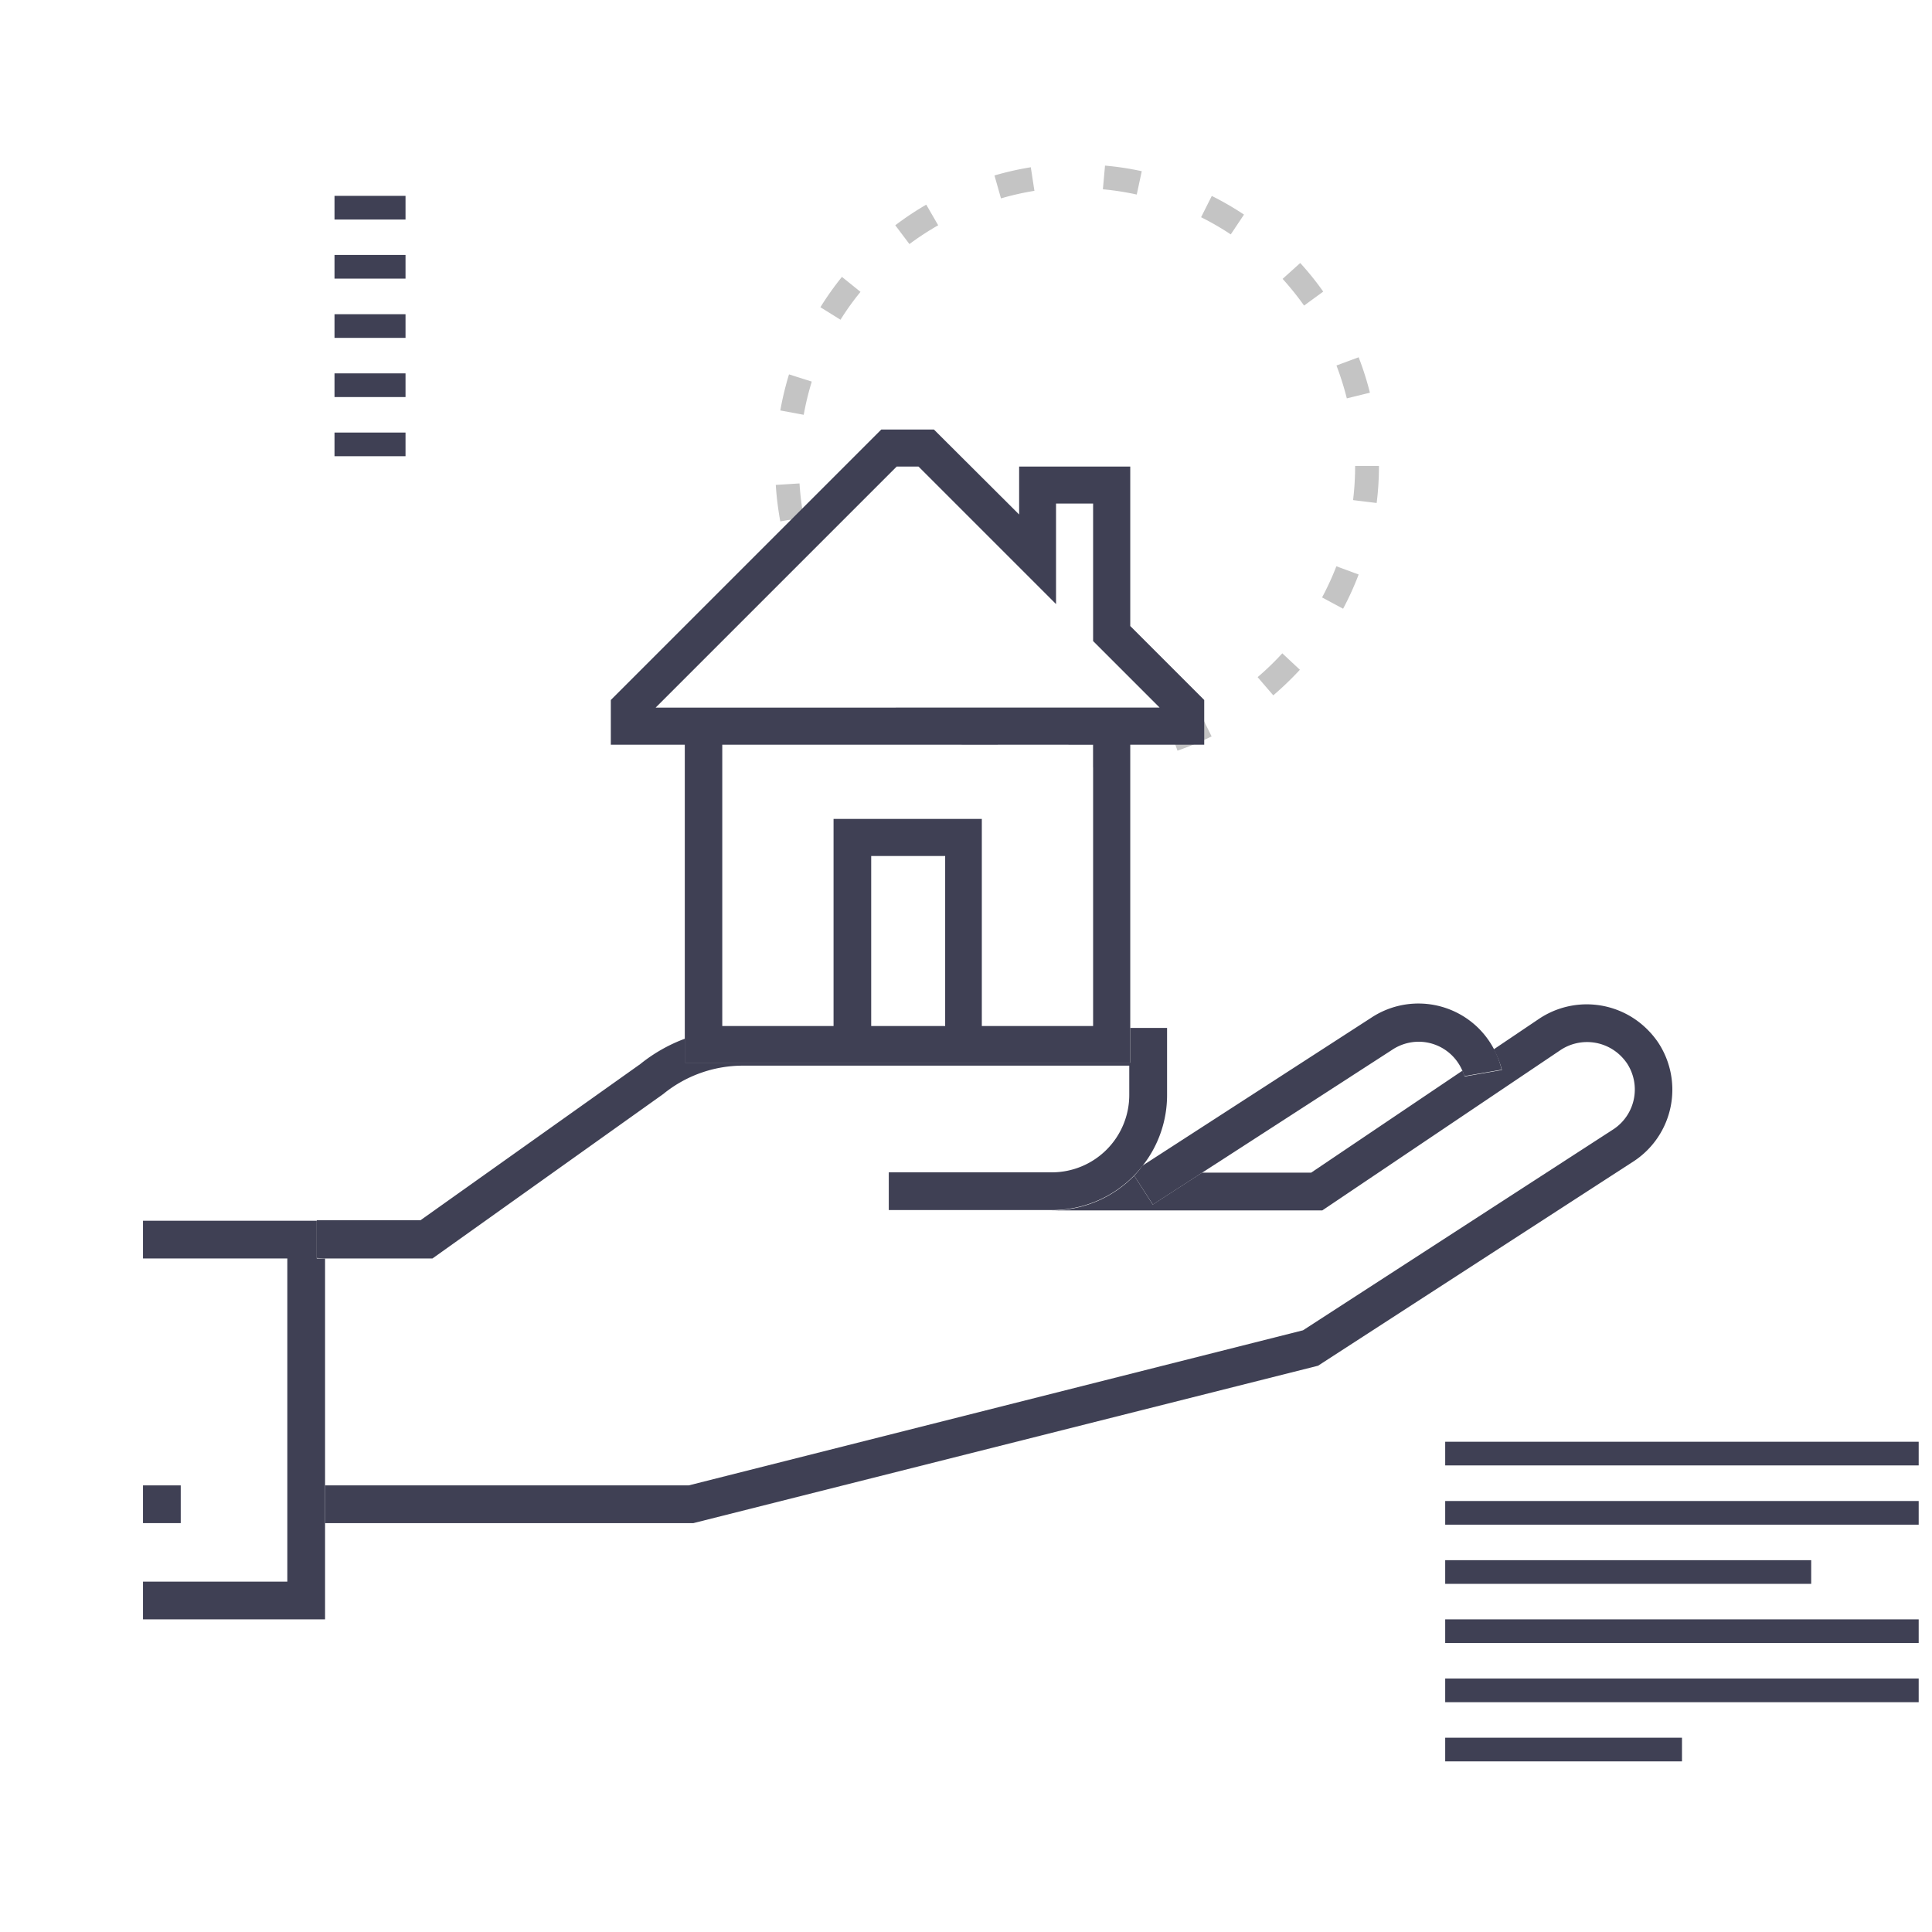<svg xmlns="http://www.w3.org/2000/svg" xmlns:xlink="http://www.w3.org/1999/xlink" viewBox="0 0 235.07 235.08"><defs><style>.cls-1{mask:url(#mask);filter:url(#luminosity-noclip-3);}.cls-2,.cls-4{mix-blend-mode:multiply;}.cls-2{fill:url(#linear-gradient);}.cls-3{mask:url(#mask-2);filter:url(#luminosity-noclip-4);}.cls-4{fill:url(#linear-gradient-2);}.cls-5{mask:url(#mask-3);}.cls-6,.cls-9{opacity:0.5;}.cls-6{fill:url(#linear-gradient-3);}.cls-7{fill:#c4c4c4;}.cls-8{fill:#3f4054;}.cls-10{mask:url(#mask-4);}.cls-11{fill:url(#linear-gradient-4);}.cls-12{fill:#fff;}.cls-13{filter:url(#luminosity-noclip-2);}.cls-14{filter:url(#luminosity-noclip);}</style><filter id="luminosity-noclip" x="0" y="-5090.27" width="235.07" height="32766" filterUnits="userSpaceOnUse" color-interpolation-filters="sRGB"><feFlood flood-color="#fff" result="bg"/><feBlend in="SourceGraphic" in2="bg"/></filter><mask id="mask" x="0" y="-5090.27" width="235.07" height="32766" maskUnits="userSpaceOnUse"><g class="cls-14"/></mask><linearGradient id="linear-gradient" x1="237.34" y1="237.34" x2="41.14" y2="41.14" gradientUnits="userSpaceOnUse"><stop offset="0" stop-color="#030303"/><stop offset="1" stop-color="#fff"/></linearGradient><filter id="luminosity-noclip-2" x="22.76" y="-5090.27" width="68.56" height="32766" filterUnits="userSpaceOnUse" color-interpolation-filters="sRGB"><feFlood flood-color="#fff" result="bg"/><feBlend in="SourceGraphic" in2="bg"/></filter><mask id="mask-2" x="22.76" y="-5090.27" width="68.56" height="32766" maskUnits="userSpaceOnUse"><g class="cls-13"/></mask><linearGradient id="linear-gradient-2" x1="22.76" y1="107.73" x2="91.32" y2="107.73" gradientUnits="userSpaceOnUse"><stop offset="0"/><stop offset="0.46" stop-color="#585858"/><stop offset="0.83" stop-color="#9a9a9a"/><stop offset="1" stop-color="#b3b3b3"/></linearGradient><filter id="luminosity-noclip-3" x="0" y="0" width="235.07" height="235.08" filterUnits="userSpaceOnUse" color-interpolation-filters="sRGB"><feFlood flood-color="#fff" result="bg"/><feBlend in="SourceGraphic" in2="bg"/></filter><mask id="mask-3" x="0" y="0" width="235.07" height="235.08" maskUnits="userSpaceOnUse"><g class="cls-1"><path class="cls-2" d="M235.07,117.54A117.54,117.54,0,1,1,117.54,0,117.54,117.54,0,0,1,235.07,117.54Z"/></g></mask><linearGradient id="linear-gradient-3" x1="117.54" y1="53.12" x2="117.54" y2="232.38" gradientUnits="userSpaceOnUse"><stop offset="0" stop-color="#fff"/><stop offset="1" stop-color="#4654d5"/></linearGradient><filter id="luminosity-noclip-4" x="22.76" y="91.14" width="68.56" height="33.18" filterUnits="userSpaceOnUse" color-interpolation-filters="sRGB"><feFlood flood-color="#fff" result="bg"/><feBlend in="SourceGraphic" in2="bg"/></filter><mask id="mask-4" x="22.76" y="91.14" width="68.56" height="33.18" maskUnits="userSpaceOnUse"><g class="cls-3"><rect class="cls-4" x="22.76" y="91.14" width="68.56" height="33.18"/></g></mask><linearGradient id="linear-gradient-4" x1="22.76" y1="107.73" x2="91.32" y2="107.73" xlink:href="#linear-gradient-3"/></defs><title>hereda-ya</title><g id="Layer_2" data-name="Layer 2"><g id="Layer_1-2" data-name="Layer 1"><g class="cls-5"><path class="cls-6" d="M235.07,117.54A117.54,117.54,0,1,1,117.54,0,117.54,117.54,0,0,1,235.07,117.54Z"/></g><path class="cls-7" d="M131.05,93.42l-1.13,0,.09-2.9a36.06,36.06,0,0,0,4.16-.12l.26,2.88C133.33,93.37,132.19,93.41,131.05,93.42ZM121,92a35.93,35.93,0,0,1-4.26-1.51l1.13-2.67a34.61,34.61,0,0,0,3.93,1.39Zm22.26-.69-1-2.73A35.1,35.1,0,0,0,146.13,87l1.29,2.6A36.41,36.41,0,0,1,143.25,91.34ZM108.91,86a38.39,38.39,0,0,1-3.43-3l2-2.08a35.54,35.54,0,0,0,3.17,2.72Zm46-1.41-1.89-2.2a34.23,34.23,0,0,0,3-2.9l2.14,2A38.64,38.64,0,0,1,154.94,84.59ZM99.82,76a36.4,36.4,0,0,1-2.15-4l2.64-1.21a34.18,34.18,0,0,0,2,3.67Zm63.59-1.94-2.55-1.37a34.9,34.9,0,0,0,1.74-3.79l2.71,1A36.28,36.28,0,0,1,163.41,74.08ZM94.94,63.44A37.7,37.7,0,0,1,94.39,59l2.89-.18a33.75,33.75,0,0,0,.51,4.13ZM167.5,61.2l-2.87-.35a33.79,33.79,0,0,0,.25-4.16h2.9A35.58,35.58,0,0,1,167.5,61.2ZM97.79,50.47l-2.85-.53A38.07,38.07,0,0,1,96,45.55l2.77.88A34.61,34.61,0,0,0,97.79,50.47Zm66.08-2a36.61,36.61,0,0,0-1.26-4l2.7-1a37.16,37.16,0,0,1,1.37,4.31Zm-61.59-9.56-2.46-1.53a36.74,36.74,0,0,1,2.62-3.69l2.26,1.82A32.25,32.25,0,0,0,102.28,38.88Zm56.39-1.73a36.75,36.75,0,0,0-2.61-3.25L158.2,32A35.27,35.27,0,0,1,161,35.48Zm-48-7.46-1.74-2.31a36.83,36.83,0,0,1,3.77-2.51l1.45,2.51A35,35,0,0,0,110.66,29.69Zm39.08-1.2a33.9,33.9,0,0,0-3.61-2.09l1.3-2.59a36.31,36.31,0,0,1,3.92,2.27Zm-27.95-4.35L121,21.35a36.6,36.6,0,0,1,4.42-1l.44,2.87A33.13,33.13,0,0,0,121.79,24.14Zm16.51-.5a33.91,33.91,0,0,0-4.12-.64l.26-2.88a35.46,35.46,0,0,1,4.47.68Z"/><rect class="cls-8" x="175.84" y="175.42" width="57.61" height="2.88"/><rect class="cls-8" x="175.84" y="182.63" width="57.61" height="2.88"/><rect class="cls-8" x="175.84" y="189.83" width="44.53" height="2.88"/><rect class="cls-8" x="175.84" y="204.23" width="57.61" height="2.88"/><rect class="cls-8" x="175.84" y="211.43" width="28.81" height="2.88"/><rect class="cls-8" x="175.84" y="197.03" width="57.61" height="2.88"/><rect class="cls-8" x="40.7" y="52.63" width="8.64" height="2.88"/><rect class="cls-8" x="40.7" y="45.43" width="8.64" height="2.88"/><rect class="cls-8" x="40.7" y="38.23" width="8.64" height="2.88"/><rect class="cls-8" x="40.7" y="31.02" width="8.64" height="2.88"/><rect class="cls-8" x="40.7" y="23.83" width="8.64" height="2.88"/><g class="cls-9"><g class="cls-10"><rect class="cls-11" x="22.76" y="91.14" width="68.56" height="33.18"/></g></g><polygon class="cls-12" points="133.01 124.84 133.01 90.61 87.88 90.61 87.88 124.84 101.42 124.84 101.42 99.64 119.46 99.64 119.46 124.84 133.01 124.84"/><path class="cls-12" d="M108.14,147.27v-4.59H128a9.42,9.42,0,0,0,9.4-9.41V129.7H90.35a15.34,15.34,0,0,0-9.66,3.46l-28.07,20H39.55v27.61H83.8l74.69-18.83,37.8-24.48a5.8,5.8,0,0,0,1.62-8,6.09,6.09,0,0,0-.73-.88,5.84,5.84,0,0,0-7.34-.75l-29,19.52H108.14Z"/><rect class="cls-12" x="105.93" y="104.15" width="9.02" height="20.69"/><path class="cls-12" d="M172.57,126.79a5.84,5.84,0,0,0-3.22,1l-23.09,14.93h13.23l18.41-12.41a5.85,5.85,0,0,0-1.21-1.78A5.78,5.78,0,0,0,172.57,126.79Z"/><polygon class="cls-12" points="133.01 78.01 133.01 61.27 128.5 61.27 128.5 73.5 111.76 56.77 109.1 56.77 79.77 86.1 141.1 86.1 133.01 78.01"/><path class="cls-8" d="M200.42,125.24a10.43,10.43,0,0,0-13.13-1.3l-5.55,3.74a10.59,10.59,0,0,1,1,2.51l-4.54.79a5,5,0,0,0-.26-.71l-18.41,12.41H146.26l-6,3.88L138,143.05a13.93,13.93,0,0,1-10,4.22h32.89l29-19.52a5.84,5.84,0,0,1,7.34.75,6.09,6.09,0,0,1,.73.88,5.8,5.8,0,0,1-1.62,8l-37.8,24.48L83.8,180.73H39.55v4.59H84.37l76-19.15,38.46-24.91a10.42,10.42,0,0,0,2.92-14.42A10.74,10.74,0,0,0,200.42,125.24Z"/><path class="cls-8" d="M138,143.05l2.27,3.51,6-3.88,23.09-14.93a5.84,5.84,0,0,1,3.22-1,5.78,5.78,0,0,1,4.12,1.7,5.85,5.85,0,0,1,1.21,1.78,5,5,0,0,1,.26.71l4.54-.79a10.52,10.52,0,0,0-2.77-5,10.4,10.4,0,0,0-13.1-1.32l-27.84,18C138.67,142.31,138.34,142.69,138,143.05Z"/><polygon class="cls-8" points="39.55 153.12 38.54 153.12 38.54 148.53 17.4 148.53 17.4 153.12 34.96 153.12 34.96 192.44 17.4 192.44 17.4 197.03 39.55 197.03 39.55 185.32 39.55 180.73 39.55 153.12"/><path class="cls-8" d="M39.55,153.12H52.62l28.07-20a15.34,15.34,0,0,1,9.66-3.46H137.4v3.57a9.42,9.42,0,0,1-9.4,9.41H108.14v4.59H128a13.93,13.93,0,0,0,10-4.22c.35-.36.68-.74,1-1.14a13.9,13.9,0,0,0,3-8.64v-8.16h-4.48v4.24H83.36v-2.94a19.39,19.39,0,0,0-5.46,3.1l-26.74,19H38.54v4.59Z"/><rect class="cls-8" x="17.4" y="180.73" width="4.59" height="4.59"/><path class="cls-8" d="M137.52,129.35V90.61h9V85.17l-9-9V56.77H124V62.6L113.63,52.26h-6.4L74.32,85.17v5.44h9v38.74Zm-36.1-29.71v25.2H87.88V90.61H133v34.23H119.46V99.64ZM115,104.15v20.69h-9V104.15ZM79.77,86.1,109.1,56.77h2.66L128.49,73.5V61.27H133V78l8.09,8.09Z"/></g></g></svg>